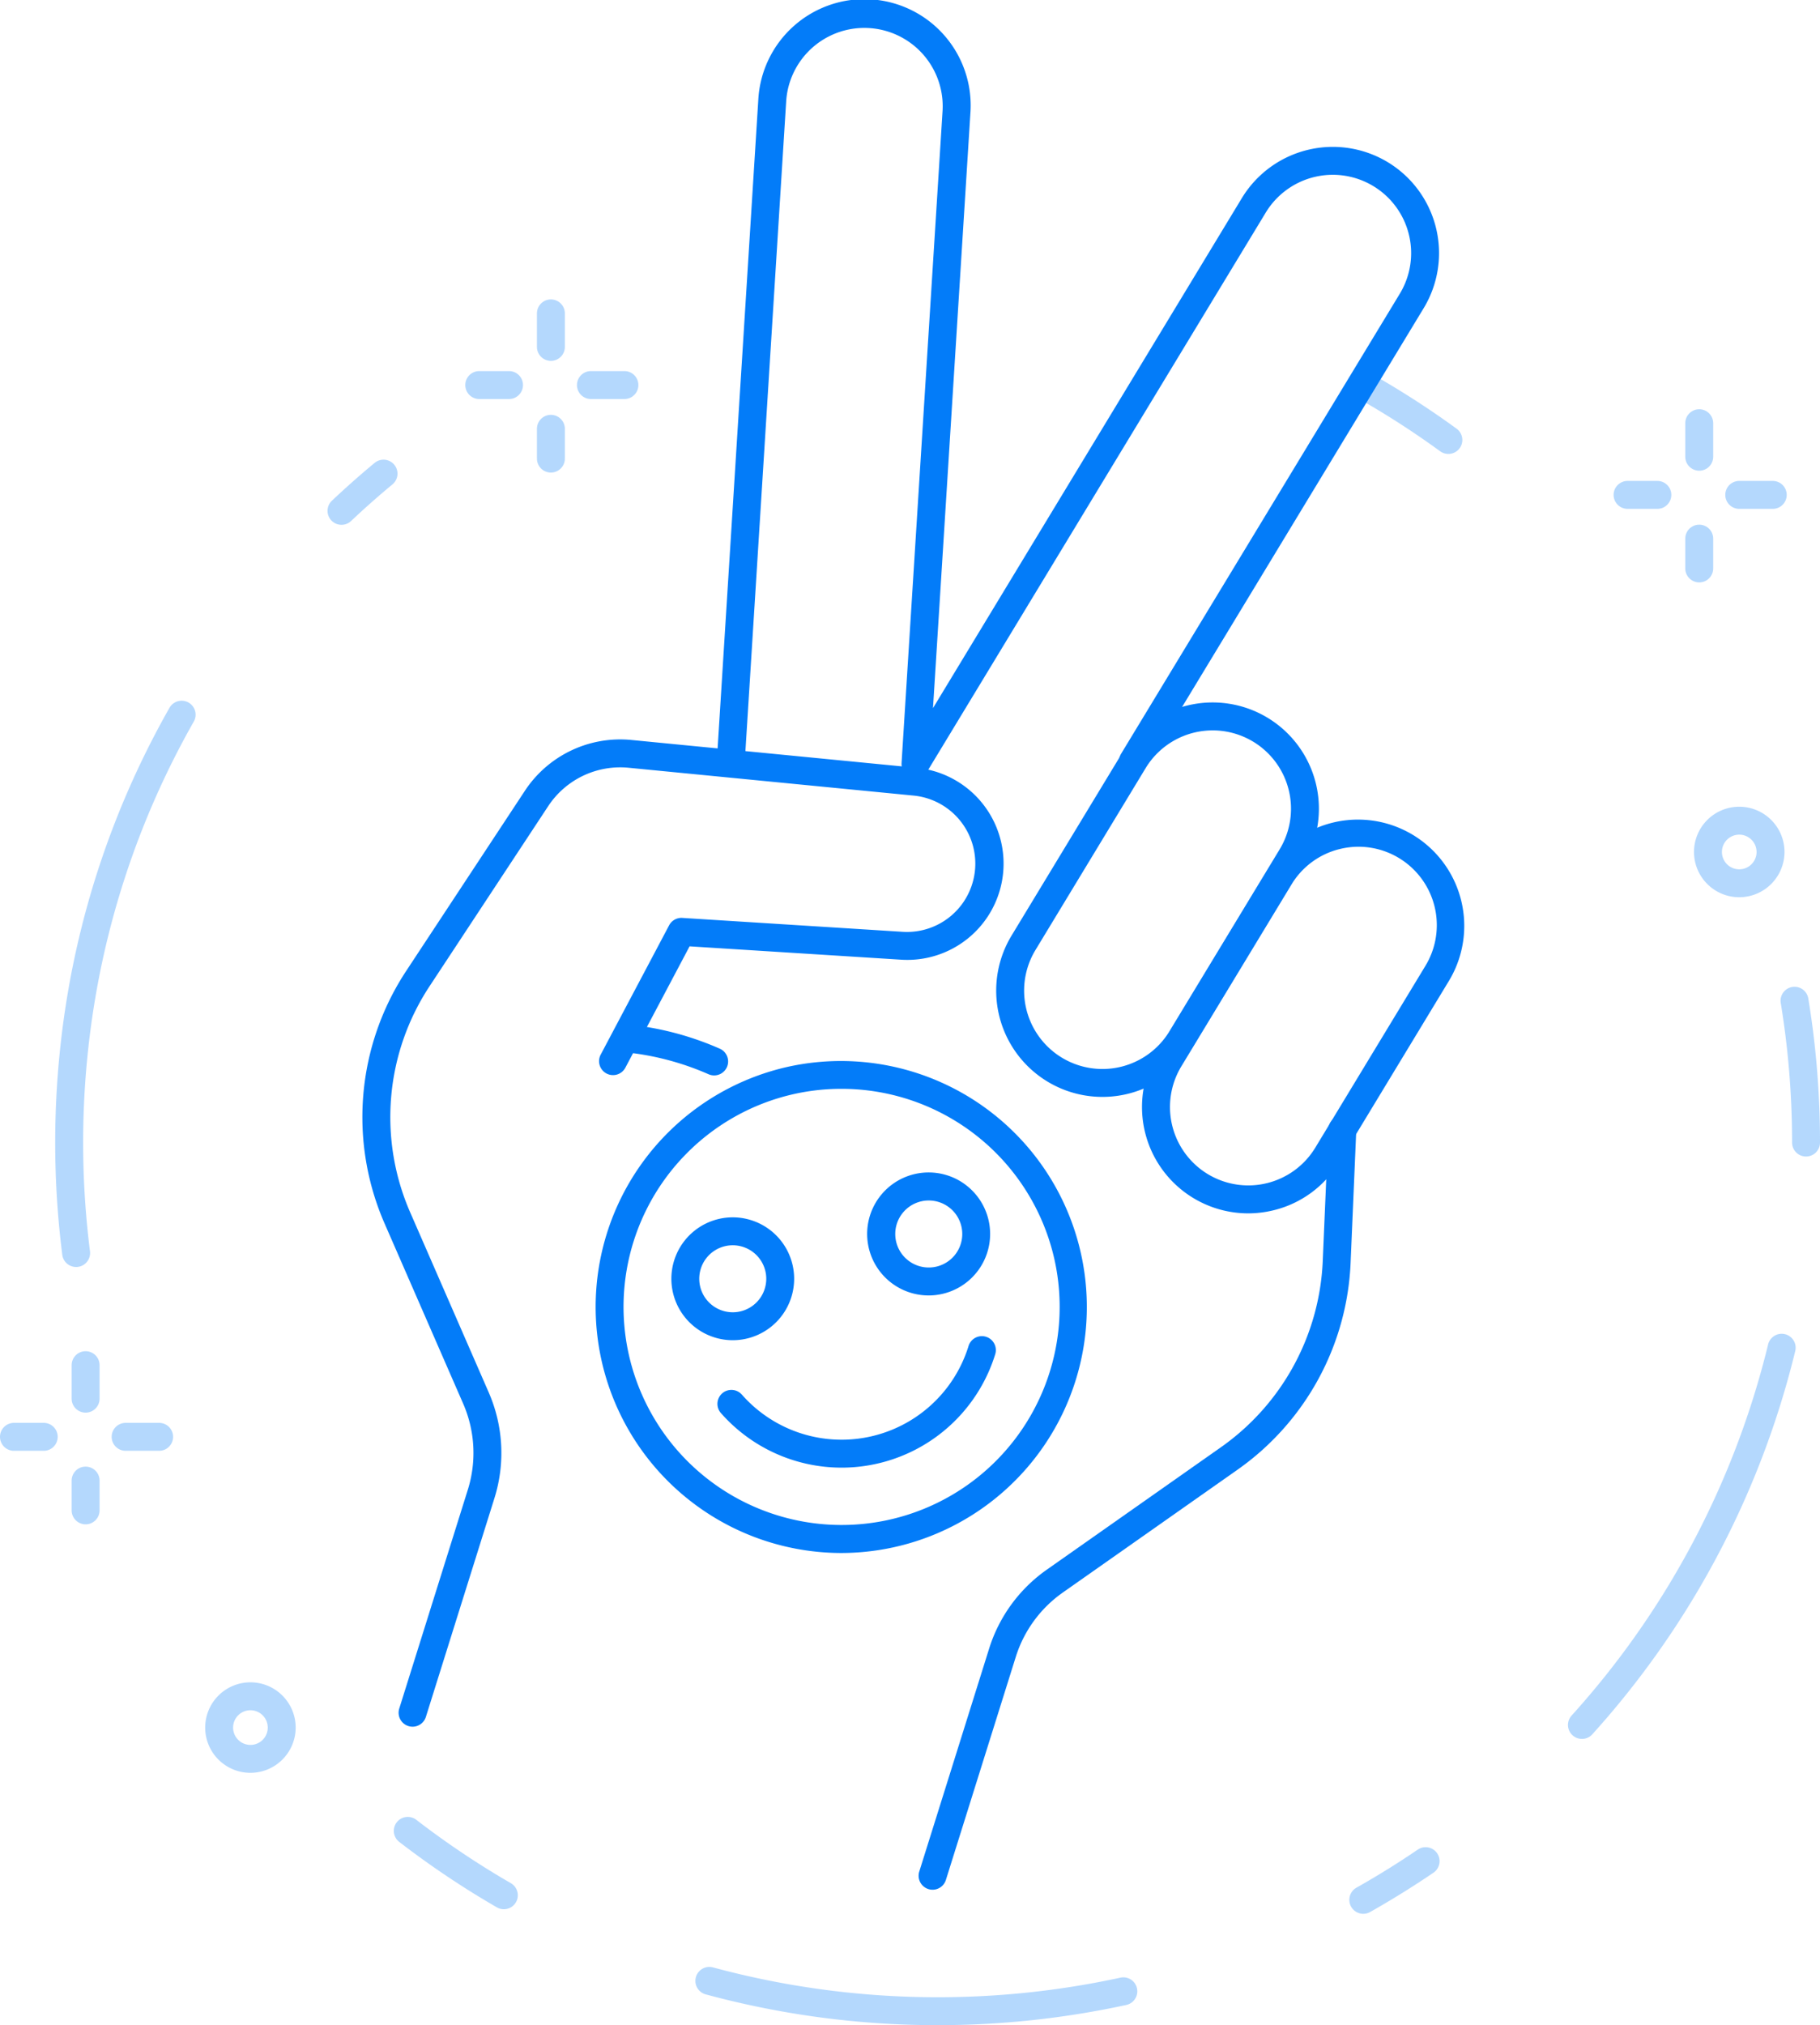 <svg xmlns="http://www.w3.org/2000/svg" width="248.645" height="276.613" viewBox="0 0 248.645 276.613">
  <g id="Grupo_335" data-name="Grupo 335" transform="translate(-410.5 -436.649)">
    <g id="Grupo_332" data-name="Grupo 332" transform="translate(410.5 477.548)" opacity="0.3">
      <g id="Grupo_325" data-name="Grupo 325" transform="translate(0 143.661)">
        <g id="Grupo_323" data-name="Grupo 323" transform="translate(0 9.789)">
          <path id="Caminho_538" data-name="Caminho 538" d="M416.475,1204.814h-4.068a1.907,1.907,0,1,1,0-3.814h4.068a1.907,1.907,0,0,1,0,3.814Z" transform="translate(-410.5 -1201)" fill="#037cf9"/>
          <path id="Caminho_539" data-name="Caminho 539" d="M476.984,1204.814h-4.577a1.907,1.907,0,0,1,0-3.814h4.577a1.907,1.907,0,0,1,0,3.814Z" transform="translate(-455.244 -1201)" fill="#037cf9"/>
        </g>
        <g id="Grupo_324" data-name="Grupo 324" transform="translate(9.789)">
          <path id="Caminho_540" data-name="Caminho 540" d="M450.907,1232.382a1.907,1.907,0,0,1-1.907-1.907v-4.068a1.907,1.907,0,1,1,3.814,0v4.068A1.907,1.907,0,0,1,450.907,1232.382Z" transform="translate(-449 -1208.735)" fill="#037cf9"/>
          <path id="Caminho_541" data-name="Caminho 541" d="M450.907,1170.891a1.907,1.907,0,0,1-1.907-1.907v-4.577a1.907,1.907,0,0,1,3.814,0v4.577A1.907,1.907,0,0,1,450.907,1170.891Z" transform="translate(-449 -1162.5)" fill="#037cf9"/>
        </g>
      </g>
      <g id="Grupo_328" data-name="Grupo 328" transform="translate(63.567)">
        <g id="Grupo_326" data-name="Grupo 326" transform="translate(0 9.789)">
          <path id="Caminho_542" data-name="Caminho 542" d="M666.475,639.814h-4.068a1.907,1.907,0,1,1,0-3.814h4.068a1.907,1.907,0,1,1,0,3.814Z" transform="translate(-660.5 -636)" fill="#037cf9"/>
          <path id="Caminho_543" data-name="Caminho 543" d="M726.984,639.814h-4.577a1.907,1.907,0,1,1,0-3.814h4.577a1.907,1.907,0,0,1,0,3.814Z" transform="translate(-705.244 -636)" fill="#037cf9"/>
        </g>
        <g id="Grupo_327" data-name="Grupo 327" transform="translate(9.789)">
          <path id="Caminho_544" data-name="Caminho 544" d="M700.907,667.382A1.907,1.907,0,0,1,699,665.475v-4.068a1.907,1.907,0,0,1,3.814,0v4.068A1.907,1.907,0,0,1,700.907,667.382Z" transform="translate(-699 -643.735)" fill="#037cf9"/>
          <path id="Caminho_545" data-name="Caminho 545" d="M700.907,605.891A1.907,1.907,0,0,1,699,603.984v-4.577a1.907,1.907,0,0,1,3.814,0v4.577A1.907,1.907,0,0,1,700.907,605.891Z" transform="translate(-699 -597.5)" fill="#037cf9"/>
        </g>
      </g>
      <g id="Grupo_331" data-name="Grupo 331" transform="translate(220.45 15.002)">
        <g id="Grupo_329" data-name="Grupo 329" transform="translate(0 9.789)">
          <path id="Caminho_546" data-name="Caminho 546" d="M1283.475,698.814h-4.068a1.907,1.907,0,1,1,0-3.814h4.068a1.907,1.907,0,1,1,0,3.814Z" transform="translate(-1277.5 -695)" fill="#037cf9"/>
          <path id="Caminho_547" data-name="Caminho 547" d="M1343.984,698.814h-4.577a1.907,1.907,0,1,1,0-3.814h4.577a1.907,1.907,0,1,1,0,3.814Z" transform="translate(-1322.244 -695)" fill="#037cf9"/>
        </g>
        <g id="Grupo_330" data-name="Grupo 330" transform="translate(9.789)">
          <path id="Caminho_548" data-name="Caminho 548" d="M1317.907,726.382a1.907,1.907,0,0,1-1.907-1.907v-4.068a1.907,1.907,0,1,1,3.814,0v4.068A1.907,1.907,0,0,1,1317.907,726.382Z" transform="translate(-1316 -702.735)" fill="#037cf9"/>
          <path id="Caminho_549" data-name="Caminho 549" d="M1317.907,664.891a1.907,1.907,0,0,1-1.907-1.907v-4.577a1.907,1.907,0,0,1,3.814,0v4.577A1.907,1.907,0,0,1,1317.907,664.891Z" transform="translate(-1316 -656.5)" fill="#037cf9"/>
        </g>
      </g>
      <path id="Caminho_550" data-name="Caminho 550" d="M526.927,1352.731a6.181,6.181,0,1,1,6.181-6.181A6.188,6.188,0,0,1,526.927,1352.731Zm0-8.548a2.367,2.367,0,1,0,2.367,2.367A2.369,2.369,0,0,0,526.927,1344.183Z" transform="translate(-492.714 -1151.481)" fill="#037cf9"/>
      <path id="Caminho_551" data-name="Caminho 551" d="M1326.872,882.375a6.181,6.181,0,1,1,6.181-6.181A6.188,6.188,0,0,1,1326.872,882.375Zm0-8.548a2.367,2.367,0,1,0,2.367,2.367A2.37,2.37,0,0,0,1326.872,873.827Z" transform="translate(-1089.259 -800.722)" fill="#037cf9"/>
    </g>
    <g id="Grupo_333" data-name="Grupo 333" transform="translate(418.041 487.365)" opacity="0.3">
      <path id="Caminho_552" data-name="Caminho 552" d="M1149.024,647.394a1.9,1.9,0,0,1-1.121-.366,117.243,117.243,0,0,0-11.435-7.352,1.907,1.907,0,1,1,1.872-3.323,121.127,121.127,0,0,1,11.809,7.592,1.907,1.907,0,0,1-1.124,3.449Z" transform="translate(-958.693 -636.107)" fill="#037cf9"/>
      <path id="Caminho_553" data-name="Caminho 553" d="M588.4,692.439a1.907,1.907,0,0,1-1.309-3.294c1.887-1.782,3.855-3.524,5.851-5.178a1.907,1.907,0,0,1,2.434,2.936c-1.932,1.6-3.839,3.29-5.667,5.015A1.9,1.9,0,0,1,588.4,692.439Z" transform="translate(-549.285 -671.471)" fill="#037cf9"/>
      <path id="Caminho_554" data-name="Caminho 554" d="M443.011,890.418a1.907,1.907,0,0,1-1.889-1.667,122.159,122.159,0,0,1-.01-30.583,119.33,119.33,0,0,1,14.66-44.128,1.907,1.907,0,1,1,3.318,1.881A115.535,115.535,0,0,0,444.9,858.646a118.348,118.348,0,0,0,.009,29.625,1.907,1.907,0,0,1-1.652,2.132A1.952,1.952,0,0,1,443.011,890.418Z" transform="translate(-440.156 -768.077)" fill="#037cf9"/>
      <path id="Caminho_555" data-name="Caminho 555" d="M637.079,1425.233a1.9,1.9,0,0,1-.952-.256,121.234,121.234,0,0,1-13.353-8.95,1.907,1.907,0,0,1,2.329-3.02,117.356,117.356,0,0,0,12.931,8.667,1.907,1.907,0,0,1-.956,3.559Z" transform="translate(-575.787 -1215.17)" fill="#037cf9"/>
      <path id="Caminho_556" data-name="Caminho 556" d="M817.218,1501.2a120.878,120.878,0,0,1-31.684-4.207,1.907,1.907,0,1,1,1-3.681,117.7,117.7,0,0,0,55.654,1.4,1.907,1.907,0,0,1,.812,3.727A121.323,121.323,0,0,1,817.218,1501.2Z" transform="translate(-696.665 -1275.301)" fill="#037cf9"/>
      <path id="Caminho_557" data-name="Caminho 557" d="M1137.405,1438.04a1.907,1.907,0,0,1-.938-3.569c2.851-1.606,5.669-3.355,8.377-5.2a1.907,1.907,0,0,1,2.146,3.153c-2.8,1.9-5.707,3.709-8.651,5.368A1.9,1.9,0,0,1,1137.405,1438.04Z" transform="translate(-958.693 -1227.35)" fill="#037cf9"/>
      <path id="Caminho_558" data-name="Caminho 558" d="M1254.877,1208.474a1.907,1.907,0,0,1-1.414-3.186,116.842,116.842,0,0,0,26.849-50.693,1.907,1.907,0,0,1,3.707.9,120.667,120.667,0,0,1-27.727,52.353A1.9,1.9,0,0,1,1254.877,1208.474Z" transform="translate(-1046.297 -1021.673)" fill="#037cf9"/>
      <path id="Caminho_559" data-name="Caminho 559" d="M1370.678,989.92a1.907,1.907,0,0,1-1.907-1.907c0-3.511-.158-7.056-.469-10.534-.255-2.846-.618-5.714-1.079-8.527a1.907,1.907,0,0,1,3.764-.618c.477,2.9.852,5.867,1.115,8.805.321,3.591.484,7.249.484,10.874A1.907,1.907,0,0,1,1370.678,989.92Z" transform="translate(-1131.481 -882.668)" fill="#037cf9"/>
    </g>
    <g id="Grupo_334" data-name="Grupo 334" transform="translate(460.008 436.649)">
      <path id="Caminho_560" data-name="Caminho 560" d="M764.062,1073.737a33.612,33.612,0,0,1-7.419-66.378h0a33.6,33.6,0,1,1,7.419,66.378Zm-6.57-62.66a29.791,29.791,0,1,0,35.677,22.408,29.824,29.824,0,0,0-35.677-22.408Zm6.628,51a21.965,21.965,0,0,1-16.484-7.455,1.907,1.907,0,0,1,2.862-2.521,18.151,18.151,0,0,0,30.972-6.64,1.907,1.907,0,1,1,3.644,1.127,21.974,21.974,0,0,1-20.993,15.49Zm-14.865-17.405a8.392,8.392,0,0,1-1.868-16.572h0a8.391,8.391,0,1,1,1.868,16.572Zm-1.018-12.854a4.577,4.577,0,1,0,5.481,3.443,4.582,4.582,0,0,0-5.481-3.443Zm27.779,6.74a8.4,8.4,0,1,1,1.885-.214A8.465,8.465,0,0,1,776.016,1038.56Zm.017-12.971a4.577,4.577,0,1,0,4.462,3.558A4.576,4.576,0,0,0,776.032,1025.588Z" transform="translate(-698.656 -861.614)" fill="#037cf9"/>
      <path id="Caminho_561" data-name="Caminho 561" d="M822.733,542.9a1.907,1.907,0,0,1-1.9-2.027l5.6-89.037a10.7,10.7,0,1,0-21.363-1.342l-5.678,90.5a1.907,1.907,0,1,1-3.807-.239l5.678-90.5a14.517,14.517,0,1,1,28.976,1.82l-5.111,81.292L867.329,463.7a14.533,14.533,0,0,1,19.938-4.894l.023.014a14.517,14.517,0,0,1,4.872,19.925L854.1,541.563a1.907,1.907,0,1,1-3.262-1.976L888.9,476.773a10.7,10.7,0,0,0-3.608-14.7l-.023-.014a10.71,10.71,0,0,0-14.678,3.621l-46.227,76.3A1.907,1.907,0,0,1,822.733,542.9Z" transform="translate(-747.172 -436.649)" fill="#037cf9"/>
      <path id="Caminho_562" data-name="Caminho 562" d="M960.229,867.855a14.515,14.515,0,0,1-12.392-22.037l15.053-24.846a14.517,14.517,0,1,1,24.833,15.045L972.67,860.863A14.525,14.525,0,0,1,960.229,867.855Zm15.095-50.061a10.707,10.707,0,0,0-9.172,5.155L951.1,847.794a10.7,10.7,0,0,0,18.309,11.092l15.053-24.846a10.7,10.7,0,0,0-9.136-16.247Z" transform="translate(-859.146 -718.03)" fill="#037cf9"/>
      <path id="Caminho_563" data-name="Caminho 563" d="M1038.576,930.4a14.522,14.522,0,0,1-12.391-22.046l15.053-24.846a14.518,14.518,0,0,1,24.833,15.045L1051.019,923.4a14.422,14.422,0,0,1-8.956,6.576A14.624,14.624,0,0,1,1038.576,930.4Zm15.1-50.077a10.783,10.783,0,0,0-2.571.313,10.634,10.634,0,0,0-6.6,4.849l-15.053,24.846a10.716,10.716,0,0,0,3.608,14.7h0a10.7,10.7,0,0,0,14.7-3.608l15.053-24.846a10.71,10.71,0,0,0-9.135-16.254Z" transform="translate(-917.574 -764.668)" fill="#037cf9"/>
      <path id="Caminho_564" data-name="Caminho 564" d="M612.067,968.712a1.908,1.908,0,0,1-1.82-2.478l9.367-29.885a16.825,16.825,0,0,0-.633-11.759L608.265,900.03a36.3,36.3,0,0,1,2.97-34.606l16.164-24.53a15.6,15.6,0,0,1,14.574-6.958l38.925,3.8a13.148,13.148,0,0,1-2.105,26.209l-28.881-1.822-8.77,16.567a1.907,1.907,0,1,1-3.371-1.784l9.346-17.656a1.9,1.9,0,0,1,1.805-1.011l30.11,1.9a9.335,9.335,0,0,0,1.495-18.607l-38.925-3.8a11.79,11.79,0,0,0-11.018,5.26l-16.164,24.53a32.5,32.5,0,0,0-2.659,30.982l10.715,24.561a20.637,20.637,0,0,1,.777,14.424l-9.368,29.885A1.908,1.908,0,0,1,612.067,968.712Z" transform="translate(-605.21 -732.863)" fill="#037cf9"/>
      <path id="Caminho_565" data-name="Caminho 565" d="M905.98,1141.817a1.909,1.909,0,0,1-1.82-2.478l9.559-30.5a20.747,20.747,0,0,1,7.828-10.713l23.9-16.8a32.811,32.811,0,0,0,13.833-25.29l.773-18.092a1.907,1.907,0,1,1,3.81.163l-.773,18.092a36.424,36.424,0,0,1-15.451,28.247l-23.9,16.8a16.914,16.914,0,0,0-6.381,8.733l-9.559,30.5A1.908,1.908,0,0,1,905.98,1141.817Z" transform="translate(-828.081 -883.7)" fill="#037cf9"/>
      <path id="Caminho_566" data-name="Caminho 566" d="M753.755,993.944a1.9,1.9,0,0,1-.768-.162,37.726,37.726,0,0,0-11.249-2.986,1.907,1.907,0,1,1,.26-3.805,41.217,41.217,0,0,1,12.526,3.3,1.907,1.907,0,0,1-.77,3.653Z" transform="translate(-705.698 -847.053)" fill="#037cf9"/>
    </g>
  </g>
</svg>
